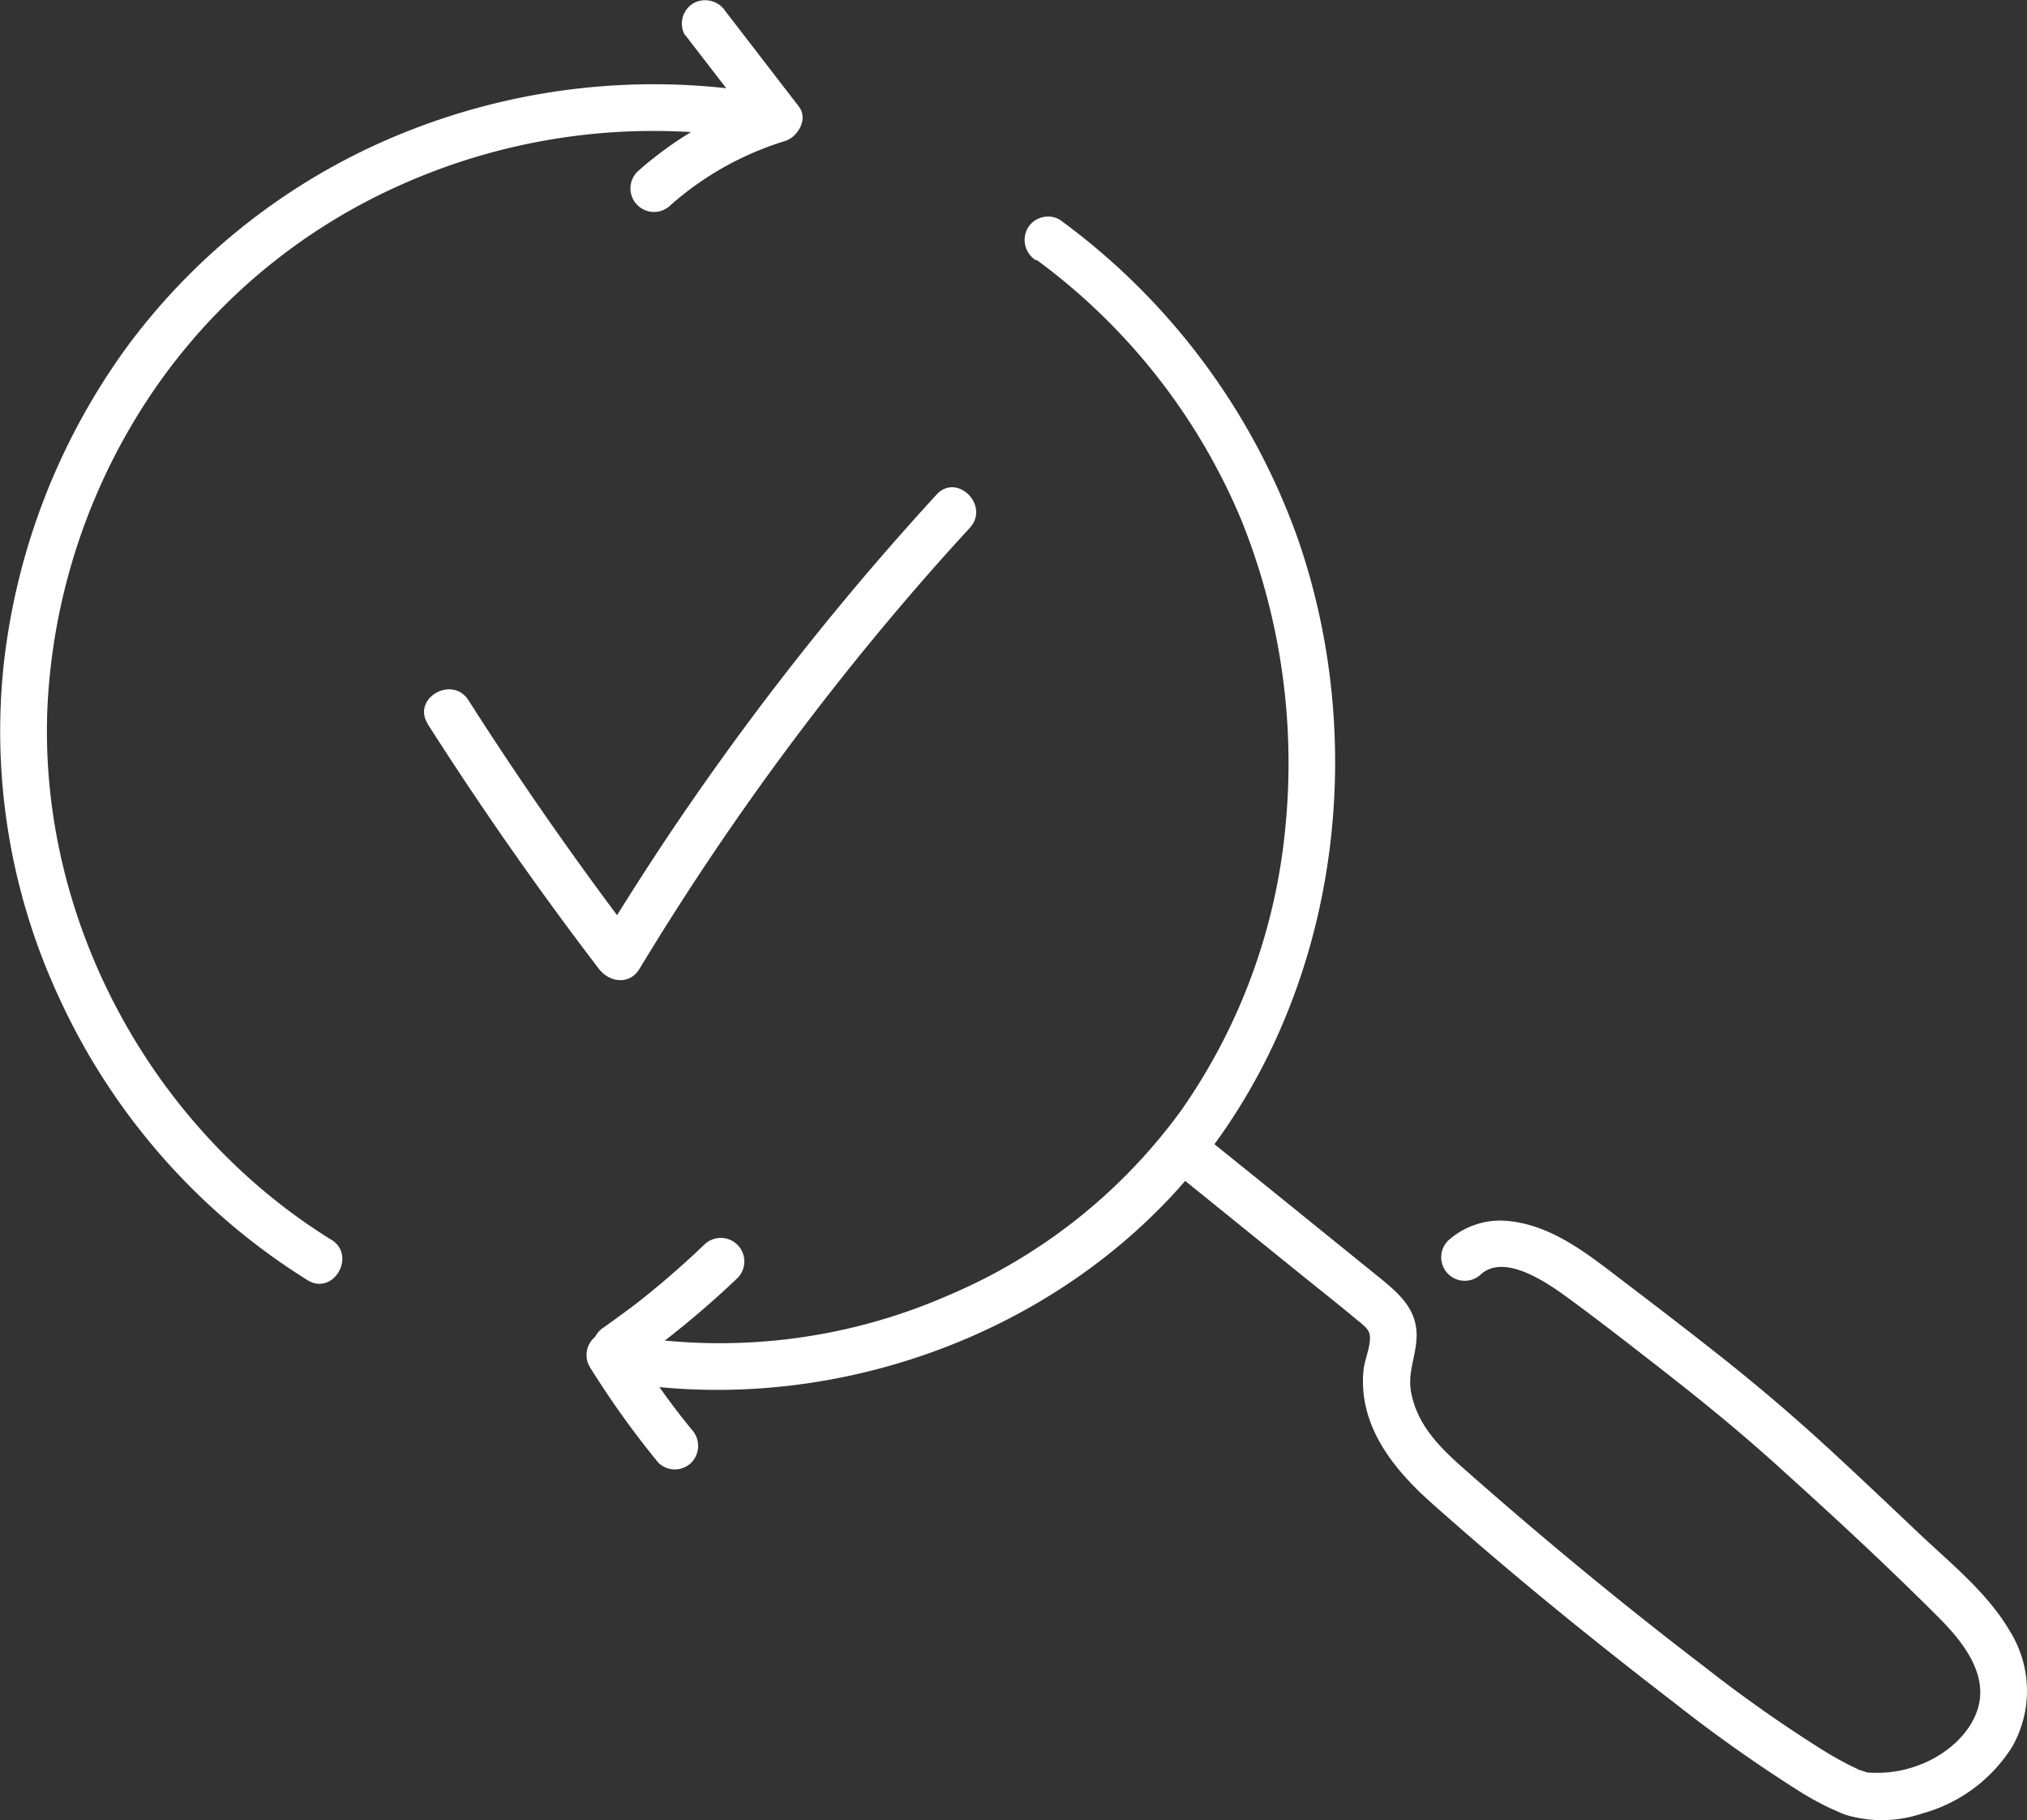<svg id="Capa_1" data-name="Capa 1" xmlns="http://www.w3.org/2000/svg" viewBox="0 0 215.47 193.52"><rect x="0" y="0" width="215.47" height="193.52" fill="#333333" stroke="none"/><defs><style>.cls-1{fill:#fff;}</style></defs><title>Diligence</title><path class="cls-1" d="M202.43,130.88a65.78,65.78,0,0,1,21.78,27.68,69.14,69.14,0,0,1,4.69,32.5,62.73,62.73,0,0,1-11.06,30.21A59,59,0,0,1,193,241a60.58,60.58,0,0,1-34.88,4.12,2.57,2.57,0,0,0-3.07,1.74,2.52,2.52,0,0,0,1.74,3.08c22.75,4.29,47.68-4.35,62.45-22.32,15.11-18.4,18.71-44.68,11-67a71.7,71.7,0,0,0-25.33-34,2.51,2.51,0,0,0-3.42.9,2.56,2.56,0,0,0,.89,3.42Z" transform="translate(-92.25 -103.26)"/><path class="cls-1" d="M127.46,235.06c-19.13-11.85-31.11-34-30.17-56.53a65.23,65.23,0,0,1,10.23-32.15,62.65,62.65,0,0,1,25.83-22.77A65.78,65.78,0,0,1,172.06,118a2.57,2.57,0,0,0,3.07-1.74,2.52,2.52,0,0,0-1.74-3.08,71,71,0,0,0-37.73,4A68.25,68.25,0,0,0,105.85,140a70.57,70.57,0,0,0-13.2,33.86,67.19,67.19,0,0,0,5.95,35.61,69.47,69.47,0,0,0,26.34,29.89c2.74,1.7,5.26-2.62,2.52-4.31Z" transform="translate(-92.25 -103.26)"/><path class="cls-1" d="M165.1,107l7.78,10.09,1.5-3.67A38.47,38.47,0,0,0,160,121.52a2.5,2.5,0,0,0,3.54,3.54,32.91,32.91,0,0,1,12.14-6.8c1.37-.42,2.52-2.34,1.49-3.67l-7.78-10.1a2.58,2.58,0,0,0-3.42-.89,2.51,2.51,0,0,0-.9,3.42Z" transform="translate(-92.25 -103.26)"/><path class="cls-1" d="M154.94,248.58a95.94,95.94,0,0,0,7.28,10.17,2.5,2.5,0,0,0,3.53,0,2.56,2.56,0,0,0,0-3.54l-.9-1.12c-.15-.19-.3-.37-.44-.56s0-.06.06.08a2,2,0,0,0-.22-.29c-.6-.79-1.19-1.58-1.76-2.39q-1.69-2.38-3.23-4.87a2.5,2.5,0,1,0-4.32,2.52Z" transform="translate(-92.25 -103.26)"/><path class="cls-1" d="M159,248.67a99.32,99.32,0,0,0,11.64-9.53,2.5,2.5,0,0,0-3.54-3.54q-2.57,2.46-5.31,4.72c-.45.37-.9.74-1.36,1.1l-.65.51c-.2.16-.15.13,0,0l-.41.31c-1,.73-1.93,1.43-2.91,2.12a2.57,2.57,0,0,0-.9,3.43,2.53,2.53,0,0,0,3.42.89Z" transform="translate(-92.25 -103.26)"/><path class="cls-1" d="M137.73,180.26q8.53,13.37,18.18,26c1.12,1.46,3.26,1.75,4.32,0a295.26,295.26,0,0,1,26.53-37.11q4.19-5,8.58-9.77c2.17-2.36-1.36-5.91-3.54-3.53A303.85,303.85,0,0,0,163,192.54q-3.66,5.51-7.09,11.17h4.32q-9.63-12.6-18.18-26c-1.73-2.71-6.06-.2-4.32,2.52Z" transform="translate(-92.25 -103.26)"/><path class="cls-1" d="M216.47,227.38l13.37,10.81c2.23,1.81,4.48,3.57,6.68,5.41.5.42,1.26.92,1.34,1.62.13,1.13-.55,2.57-.67,3.71-.57,5.84,3.12,10.46,7.19,14.08,8.31,7.41,17,14.47,25.8,21.24a156.5,156.5,0,0,0,13.13,9.31,30.32,30.32,0,0,0,5.06,2.62,13.39,13.39,0,0,0,8.21-.12,16.4,16.4,0,0,0,9.58-7.12,12,12,0,0,0-.24-12.23c-2.44-4.21-6.54-7.42-10-10.73-2.71-2.57-5.42-5.14-8.16-7.68q-6.44-6-13.31-11.39c-3.28-2.59-6.61-5.13-9.94-7.67-3.66-2.79-7.5-5.87-12.29-6.2a8.27,8.27,0,0,0-6.07,2.15,2.5,2.5,0,0,0,3.54,3.53c2.57-2.25,7.15,1,9.3,2.57,3.34,2.45,6.61,5,9.88,7.55,4.46,3.47,8.84,7.06,13,10.86,5.54,5,11.06,10.12,16.34,15.4,2.55,2.54,5.34,5.95,4.33,9.65-.79,2.87-3.52,5.15-6.34,6.18a12.38,12.38,0,0,1-5.07.79,2.35,2.35,0,0,1-.66-.06c-.05,0,.73.21.44.06-.1-.05-.24,0-.34-.08l-.77-.25c-.36-.12-.32-.14.05,0l-.46-.21q-.56-.25-1.08-.54c-.82-.43-1.62-.9-2.41-1.39a148.08,148.08,0,0,1-12.47-8.79c-8.1-6.18-16.58-13.15-24.48-20.1-2.91-2.56-6-5.1-6.72-9.19-.38-2.22.76-4.21.59-6.41-.19-2.54-2-4.09-3.83-5.59l-12.79-10.35-6.2-5a2.57,2.57,0,0,0-3.54,0,2.54,2.54,0,0,0,0,3.54Z" transform="translate(-92.25 -103.26)"/></svg>